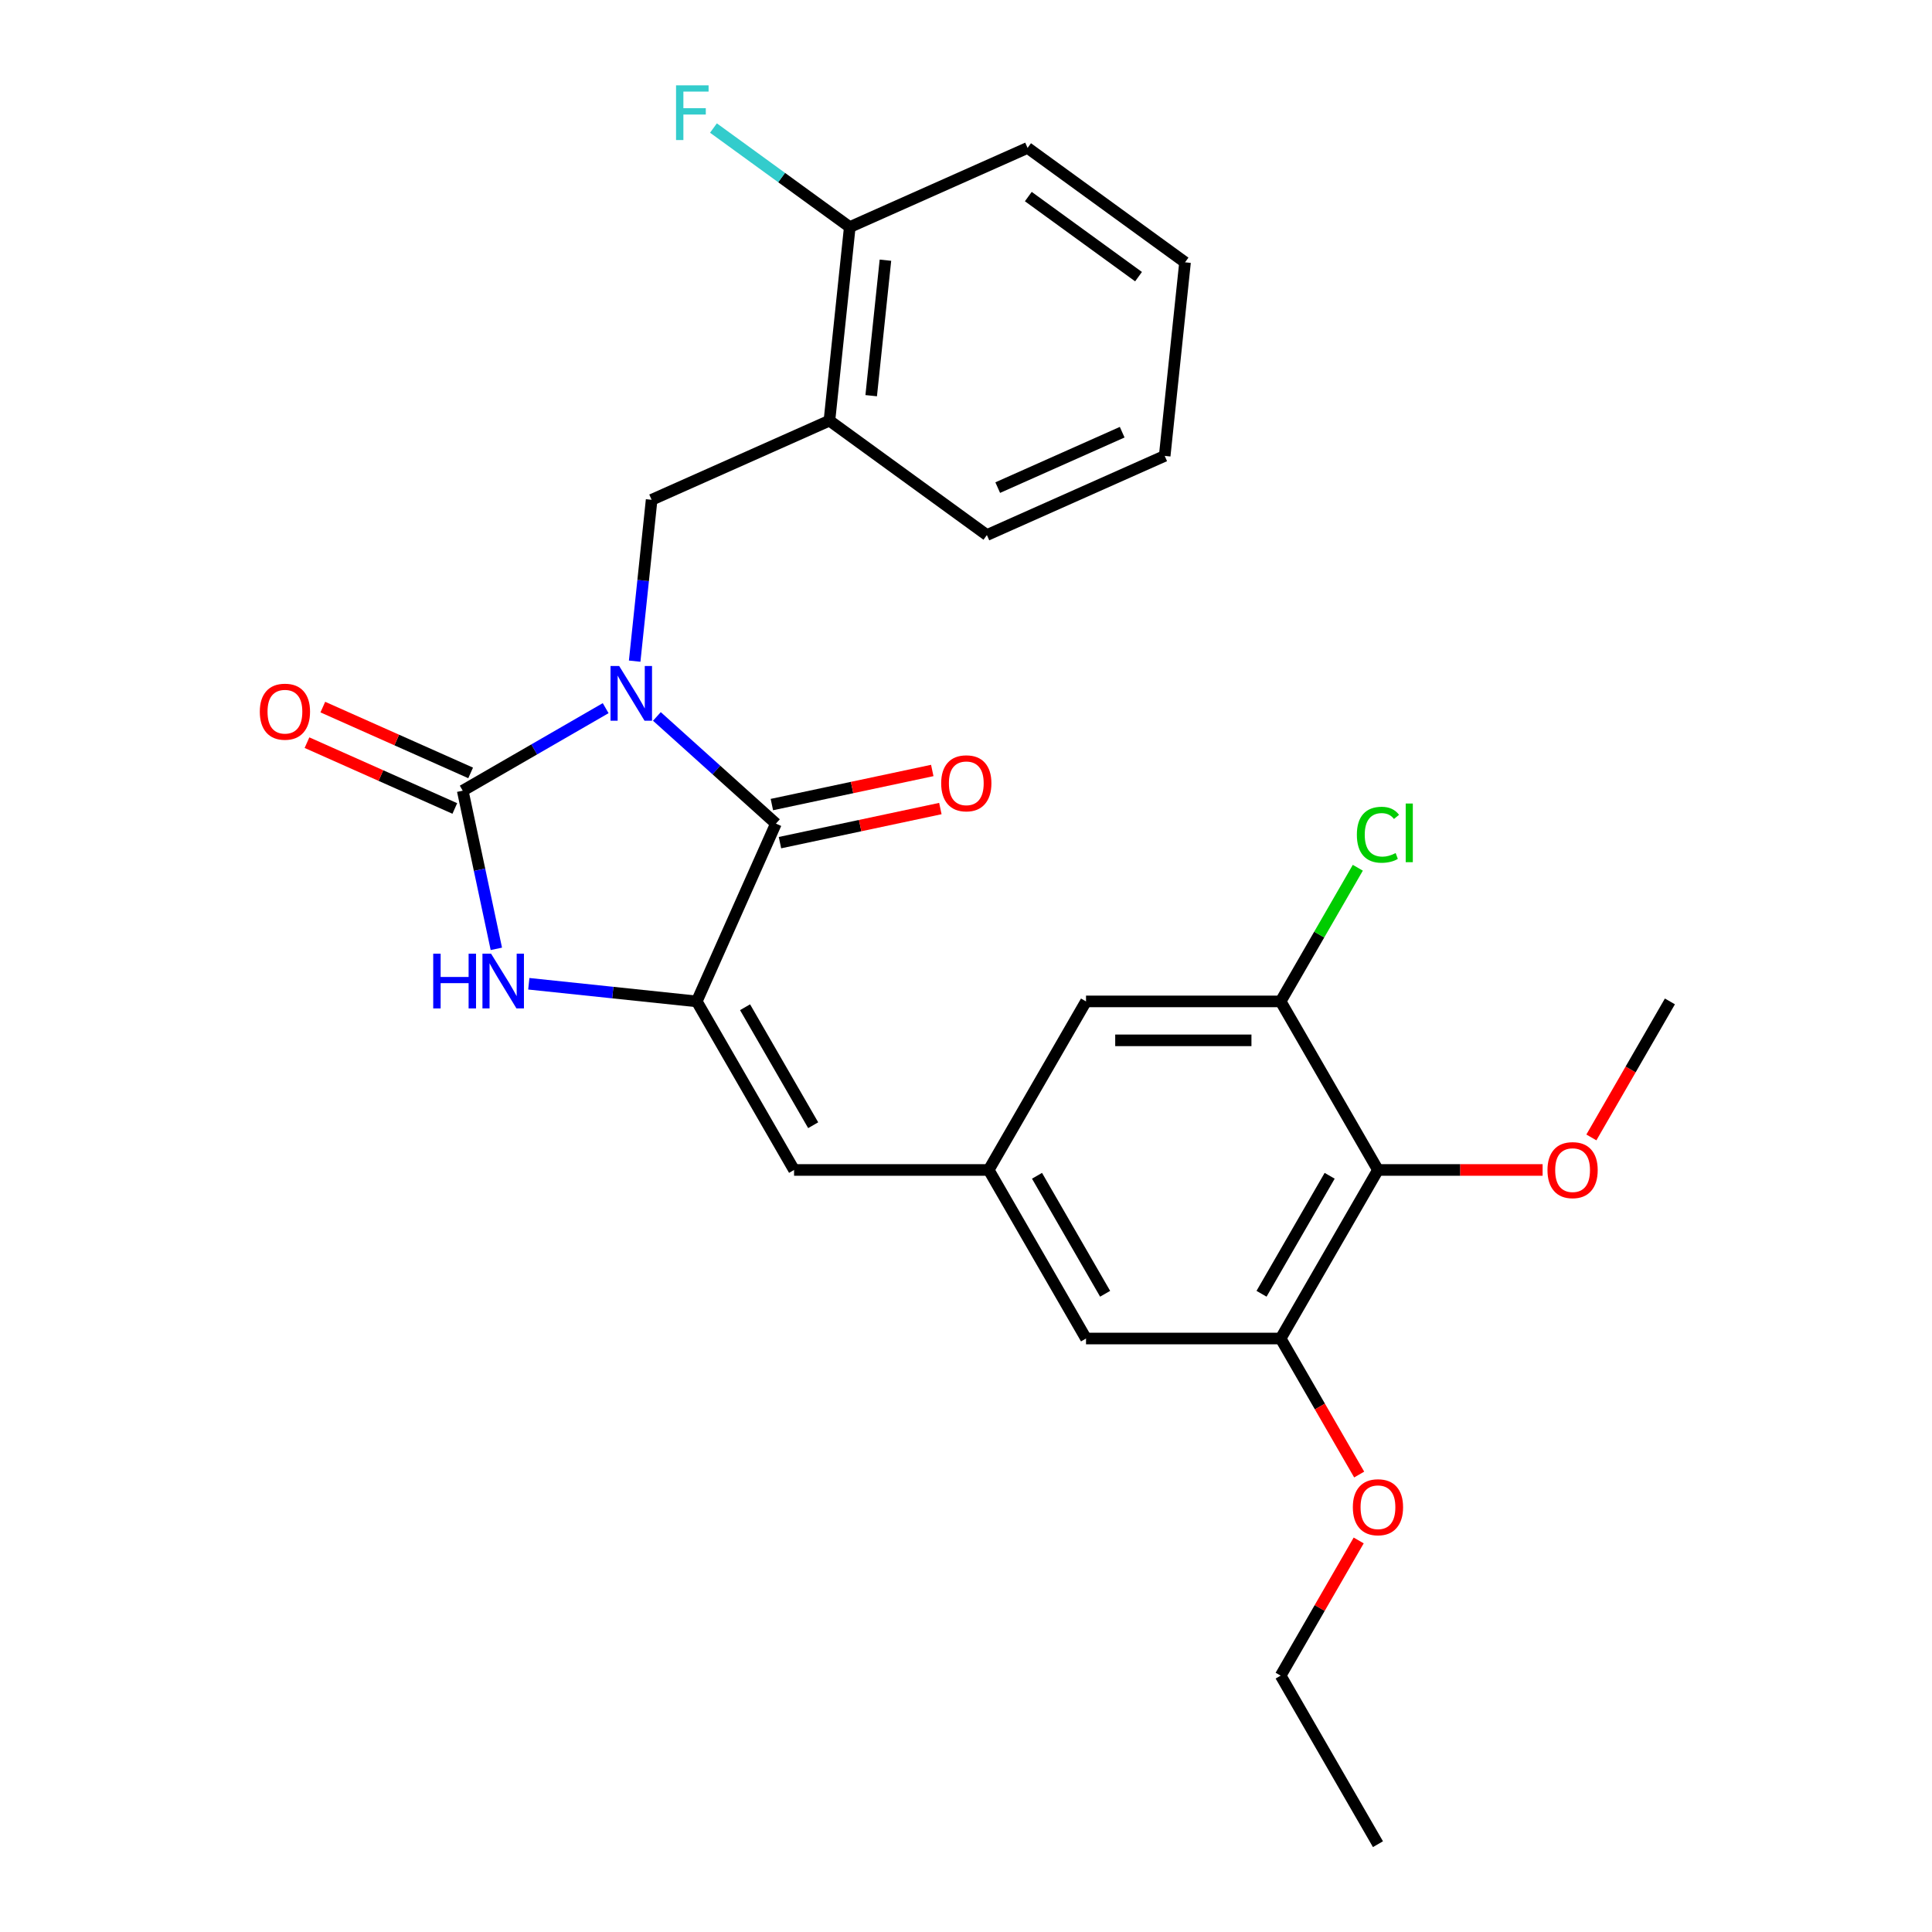 <?xml version='1.0' encoding='iso-8859-1'?>
<svg version='1.1' baseProfile='full'
              xmlns='http://www.w3.org/2000/svg'
                      xmlns:rdkit='http://www.rdkit.org/xml'
                      xmlns:xlink='http://www.w3.org/1999/xlink'
                  xml:space='preserve'
width='1000px' height='1000px' viewBox='0 0 1000 1000'>
<!-- END OF HEADER -->
<rect style='opacity:1.0;fill:#FFFFFF;stroke:none' width='1000' height='1000' x='0' y='0'> </rect>
<path class='bond-0' d='M 313.491,366.544 L 276.499,387.902' style='fill:none;fill-rule:evenodd;stroke:#0000FF;stroke-width:6px;stroke-linecap:butt;stroke-linejoin:miter;stroke-opacity:1' />
<path class='bond-0' d='M 276.499,387.902 L 239.506,409.259' style='fill:none;fill-rule:evenodd;stroke:#000000;stroke-width:6px;stroke-linecap:butt;stroke-linejoin:miter;stroke-opacity:1' />
<path class='bond-1' d='M 340.008,370.827 L 370.811,398.562' style='fill:none;fill-rule:evenodd;stroke:#0000FF;stroke-width:6px;stroke-linecap:butt;stroke-linejoin:miter;stroke-opacity:1' />
<path class='bond-1' d='M 370.811,398.562 L 401.614,426.298' style='fill:none;fill-rule:evenodd;stroke:#000000;stroke-width:6px;stroke-linecap:butt;stroke-linejoin:miter;stroke-opacity:1' />
<path class='bond-4' d='M 328.503,342.211 L 332.892,300.456' style='fill:none;fill-rule:evenodd;stroke:#0000FF;stroke-width:6px;stroke-linecap:butt;stroke-linejoin:miter;stroke-opacity:1' />
<path class='bond-4' d='M 332.892,300.456 L 337.28,258.701' style='fill:none;fill-rule:evenodd;stroke:#000000;stroke-width:6px;stroke-linecap:butt;stroke-linejoin:miter;stroke-opacity:1' />
<path class='bond-3' d='M 239.506,409.259 L 248.206,450.189' style='fill:none;fill-rule:evenodd;stroke:#000000;stroke-width:6px;stroke-linecap:butt;stroke-linejoin:miter;stroke-opacity:1' />
<path class='bond-3' d='M 248.206,450.189 L 256.906,491.119' style='fill:none;fill-rule:evenodd;stroke:#0000FF;stroke-width:6px;stroke-linecap:butt;stroke-linejoin:miter;stroke-opacity:1' />
<path class='bond-11' d='M 243.604,400.056 L 205.348,383.024' style='fill:none;fill-rule:evenodd;stroke:#000000;stroke-width:6px;stroke-linecap:butt;stroke-linejoin:miter;stroke-opacity:1' />
<path class='bond-11' d='M 205.348,383.024 L 167.092,365.991' style='fill:none;fill-rule:evenodd;stroke:#FF0000;stroke-width:6px;stroke-linecap:butt;stroke-linejoin:miter;stroke-opacity:1' />
<path class='bond-11' d='M 235.409,418.462 L 197.153,401.43' style='fill:none;fill-rule:evenodd;stroke:#000000;stroke-width:6px;stroke-linecap:butt;stroke-linejoin:miter;stroke-opacity:1' />
<path class='bond-11' d='M 197.153,401.43 L 158.897,384.397' style='fill:none;fill-rule:evenodd;stroke:#FF0000;stroke-width:6px;stroke-linecap:butt;stroke-linejoin:miter;stroke-opacity:1' />
<path class='bond-2' d='M 401.614,426.298 L 360.64,518.328' style='fill:none;fill-rule:evenodd;stroke:#000000;stroke-width:6px;stroke-linecap:butt;stroke-linejoin:miter;stroke-opacity:1' />
<path class='bond-12' d='M 403.709,436.151 L 445.219,427.328' style='fill:none;fill-rule:evenodd;stroke:#000000;stroke-width:6px;stroke-linecap:butt;stroke-linejoin:miter;stroke-opacity:1' />
<path class='bond-12' d='M 445.219,427.328 L 486.729,418.505' style='fill:none;fill-rule:evenodd;stroke:#FF0000;stroke-width:6px;stroke-linecap:butt;stroke-linejoin:miter;stroke-opacity:1' />
<path class='bond-12' d='M 399.52,416.444 L 441.03,407.62' style='fill:none;fill-rule:evenodd;stroke:#000000;stroke-width:6px;stroke-linecap:butt;stroke-linejoin:miter;stroke-opacity:1' />
<path class='bond-12' d='M 441.03,407.62 L 482.54,398.797' style='fill:none;fill-rule:evenodd;stroke:#FF0000;stroke-width:6px;stroke-linecap:butt;stroke-linejoin:miter;stroke-opacity:1' />
<path class='bond-5' d='M 360.64,518.328 L 411.01,605.572' style='fill:none;fill-rule:evenodd;stroke:#000000;stroke-width:6px;stroke-linecap:butt;stroke-linejoin:miter;stroke-opacity:1' />
<path class='bond-5' d='M 385.644,521.341 L 420.903,582.411' style='fill:none;fill-rule:evenodd;stroke:#000000;stroke-width:6px;stroke-linecap:butt;stroke-linejoin:miter;stroke-opacity:1' />
<path class='bond-27' d='M 360.64,518.328 L 317.175,513.76' style='fill:none;fill-rule:evenodd;stroke:#000000;stroke-width:6px;stroke-linecap:butt;stroke-linejoin:miter;stroke-opacity:1' />
<path class='bond-27' d='M 317.175,513.76 L 273.71,509.192' style='fill:none;fill-rule:evenodd;stroke:#0000FF;stroke-width:6px;stroke-linecap:butt;stroke-linejoin:miter;stroke-opacity:1' />
<path class='bond-8' d='M 337.28,258.701 L 429.311,217.726' style='fill:none;fill-rule:evenodd;stroke:#000000;stroke-width:6px;stroke-linecap:butt;stroke-linejoin:miter;stroke-opacity:1' />
<path class='bond-10' d='M 411.01,605.572 L 511.75,605.572' style='fill:none;fill-rule:evenodd;stroke:#000000;stroke-width:6px;stroke-linecap:butt;stroke-linejoin:miter;stroke-opacity:1' />
<path class='bond-6' d='M 713.23,605.572 L 662.86,692.815' style='fill:none;fill-rule:evenodd;stroke:#000000;stroke-width:6px;stroke-linecap:butt;stroke-linejoin:miter;stroke-opacity:1' />
<path class='bond-6' d='M 688.226,608.584 L 652.967,669.655' style='fill:none;fill-rule:evenodd;stroke:#000000;stroke-width:6px;stroke-linecap:butt;stroke-linejoin:miter;stroke-opacity:1' />
<path class='bond-17' d='M 713.23,605.572 L 755.841,605.572' style='fill:none;fill-rule:evenodd;stroke:#000000;stroke-width:6px;stroke-linecap:butt;stroke-linejoin:miter;stroke-opacity:1' />
<path class='bond-17' d='M 755.841,605.572 L 798.451,605.572' style='fill:none;fill-rule:evenodd;stroke:#FF0000;stroke-width:6px;stroke-linecap:butt;stroke-linejoin:miter;stroke-opacity:1' />
<path class='bond-29' d='M 713.23,605.572 L 662.86,518.328' style='fill:none;fill-rule:evenodd;stroke:#000000;stroke-width:6px;stroke-linecap:butt;stroke-linejoin:miter;stroke-opacity:1' />
<path class='bond-7' d='M 662.86,518.328 L 562.12,518.328' style='fill:none;fill-rule:evenodd;stroke:#000000;stroke-width:6px;stroke-linecap:butt;stroke-linejoin:miter;stroke-opacity:1' />
<path class='bond-7' d='M 647.749,538.476 L 577.231,538.476' style='fill:none;fill-rule:evenodd;stroke:#000000;stroke-width:6px;stroke-linecap:butt;stroke-linejoin:miter;stroke-opacity:1' />
<path class='bond-16' d='M 662.86,518.328 L 682.832,483.736' style='fill:none;fill-rule:evenodd;stroke:#000000;stroke-width:6px;stroke-linecap:butt;stroke-linejoin:miter;stroke-opacity:1' />
<path class='bond-16' d='M 682.832,483.736 L 702.804,449.143' style='fill:none;fill-rule:evenodd;stroke:#00CC00;stroke-width:6px;stroke-linecap:butt;stroke-linejoin:miter;stroke-opacity:1' />
<path class='bond-15' d='M 429.311,217.726 L 439.841,117.538' style='fill:none;fill-rule:evenodd;stroke:#000000;stroke-width:6px;stroke-linecap:butt;stroke-linejoin:miter;stroke-opacity:1' />
<path class='bond-15' d='M 450.928,204.804 L 458.299,134.673' style='fill:none;fill-rule:evenodd;stroke:#000000;stroke-width:6px;stroke-linecap:butt;stroke-linejoin:miter;stroke-opacity:1' />
<path class='bond-20' d='M 429.311,217.726 L 510.811,276.94' style='fill:none;fill-rule:evenodd;stroke:#000000;stroke-width:6px;stroke-linecap:butt;stroke-linejoin:miter;stroke-opacity:1' />
<path class='bond-9' d='M 662.86,692.815 L 562.12,692.815' style='fill:none;fill-rule:evenodd;stroke:#000000;stroke-width:6px;stroke-linecap:butt;stroke-linejoin:miter;stroke-opacity:1' />
<path class='bond-18' d='M 662.86,692.815 L 683.184,728.018' style='fill:none;fill-rule:evenodd;stroke:#000000;stroke-width:6px;stroke-linecap:butt;stroke-linejoin:miter;stroke-opacity:1' />
<path class='bond-18' d='M 683.184,728.018 L 703.508,763.22' style='fill:none;fill-rule:evenodd;stroke:#FF0000;stroke-width:6px;stroke-linecap:butt;stroke-linejoin:miter;stroke-opacity:1' />
<path class='bond-13' d='M 511.75,605.572 L 562.12,518.328' style='fill:none;fill-rule:evenodd;stroke:#000000;stroke-width:6px;stroke-linecap:butt;stroke-linejoin:miter;stroke-opacity:1' />
<path class='bond-14' d='M 511.75,605.572 L 562.12,692.815' style='fill:none;fill-rule:evenodd;stroke:#000000;stroke-width:6px;stroke-linecap:butt;stroke-linejoin:miter;stroke-opacity:1' />
<path class='bond-14' d='M 536.754,608.584 L 572.013,669.655' style='fill:none;fill-rule:evenodd;stroke:#000000;stroke-width:6px;stroke-linecap:butt;stroke-linejoin:miter;stroke-opacity:1' />
<path class='bond-19' d='M 439.841,117.538 L 404.56,91.905' style='fill:none;fill-rule:evenodd;stroke:#000000;stroke-width:6px;stroke-linecap:butt;stroke-linejoin:miter;stroke-opacity:1' />
<path class='bond-19' d='M 404.56,91.905 L 369.279,66.272' style='fill:none;fill-rule:evenodd;stroke:#33CCCC;stroke-width:6px;stroke-linecap:butt;stroke-linejoin:miter;stroke-opacity:1' />
<path class='bond-21' d='M 439.841,117.538 L 531.872,76.564' style='fill:none;fill-rule:evenodd;stroke:#000000;stroke-width:6px;stroke-linecap:butt;stroke-linejoin:miter;stroke-opacity:1' />
<path class='bond-23' d='M 823.692,588.733 L 844.016,553.531' style='fill:none;fill-rule:evenodd;stroke:#FF0000;stroke-width:6px;stroke-linecap:butt;stroke-linejoin:miter;stroke-opacity:1' />
<path class='bond-23' d='M 844.016,553.531 L 864.34,518.328' style='fill:none;fill-rule:evenodd;stroke:#000000;stroke-width:6px;stroke-linecap:butt;stroke-linejoin:miter;stroke-opacity:1' />
<path class='bond-22' d='M 703.254,797.337 L 683.057,832.32' style='fill:none;fill-rule:evenodd;stroke:#FF0000;stroke-width:6px;stroke-linecap:butt;stroke-linejoin:miter;stroke-opacity:1' />
<path class='bond-22' d='M 683.057,832.32 L 662.86,867.302' style='fill:none;fill-rule:evenodd;stroke:#000000;stroke-width:6px;stroke-linecap:butt;stroke-linejoin:miter;stroke-opacity:1' />
<path class='bond-24' d='M 510.811,276.94 L 602.842,235.965' style='fill:none;fill-rule:evenodd;stroke:#000000;stroke-width:6px;stroke-linecap:butt;stroke-linejoin:miter;stroke-opacity:1' />
<path class='bond-24' d='M 516.421,252.388 L 580.842,223.705' style='fill:none;fill-rule:evenodd;stroke:#000000;stroke-width:6px;stroke-linecap:butt;stroke-linejoin:miter;stroke-opacity:1' />
<path class='bond-28' d='M 531.872,76.564 L 613.372,135.777' style='fill:none;fill-rule:evenodd;stroke:#000000;stroke-width:6px;stroke-linecap:butt;stroke-linejoin:miter;stroke-opacity:1' />
<path class='bond-28' d='M 532.254,101.746 L 589.304,143.195' style='fill:none;fill-rule:evenodd;stroke:#000000;stroke-width:6px;stroke-linecap:butt;stroke-linejoin:miter;stroke-opacity:1' />
<path class='bond-25' d='M 662.86,867.302 L 713.23,954.545' style='fill:none;fill-rule:evenodd;stroke:#000000;stroke-width:6px;stroke-linecap:butt;stroke-linejoin:miter;stroke-opacity:1' />
<path class='bond-26' d='M 602.842,235.965 L 613.372,135.777' style='fill:none;fill-rule:evenodd;stroke:#000000;stroke-width:6px;stroke-linecap:butt;stroke-linejoin:miter;stroke-opacity:1' />
<path  class='atom-0' d='M 320.49 344.729
L 329.77 359.729
Q 330.69 361.209, 332.17 363.889
Q 333.65 366.569, 333.73 366.729
L 333.73 344.729
L 337.49 344.729
L 337.49 373.049
L 333.61 373.049
L 323.65 356.649
Q 322.49 354.729, 321.25 352.529
Q 320.05 350.329, 319.69 349.649
L 319.69 373.049
L 316.01 373.049
L 316.01 344.729
L 320.49 344.729
' fill='#0000FF'/>
<path  class='atom-4' d='M 224.232 493.638
L 228.072 493.638
L 228.072 505.678
L 242.552 505.678
L 242.552 493.638
L 246.392 493.638
L 246.392 521.958
L 242.552 521.958
L 242.552 508.878
L 228.072 508.878
L 228.072 521.958
L 224.232 521.958
L 224.232 493.638
' fill='#0000FF'/>
<path  class='atom-4' d='M 254.192 493.638
L 263.472 508.638
Q 264.392 510.118, 265.872 512.798
Q 267.352 515.478, 267.432 515.638
L 267.432 493.638
L 271.192 493.638
L 271.192 521.958
L 267.312 521.958
L 257.352 505.558
Q 256.192 503.638, 254.952 501.438
Q 253.752 499.238, 253.392 498.558
L 253.392 521.958
L 249.712 521.958
L 249.712 493.638
L 254.192 493.638
' fill='#0000FF'/>
<path  class='atom-12' d='M 134.476 368.365
Q 134.476 361.565, 137.836 357.765
Q 141.196 353.965, 147.476 353.965
Q 153.756 353.965, 157.116 357.765
Q 160.476 361.565, 160.476 368.365
Q 160.476 375.245, 157.076 379.165
Q 153.676 383.045, 147.476 383.045
Q 141.236 383.045, 137.836 379.165
Q 134.476 375.285, 134.476 368.365
M 147.476 379.845
Q 151.796 379.845, 154.116 376.965
Q 156.476 374.045, 156.476 368.365
Q 156.476 362.805, 154.116 360.005
Q 151.796 357.165, 147.476 357.165
Q 143.156 357.165, 140.796 359.965
Q 138.476 362.765, 138.476 368.365
Q 138.476 374.085, 140.796 376.965
Q 143.156 379.845, 147.476 379.845
' fill='#FF0000'/>
<path  class='atom-13' d='M 487.153 405.433
Q 487.153 398.633, 490.513 394.833
Q 493.873 391.033, 500.153 391.033
Q 506.433 391.033, 509.793 394.833
Q 513.153 398.633, 513.153 405.433
Q 513.153 412.313, 509.753 416.233
Q 506.353 420.113, 500.153 420.113
Q 493.913 420.113, 490.513 416.233
Q 487.153 412.353, 487.153 405.433
M 500.153 416.913
Q 504.473 416.913, 506.793 414.033
Q 509.153 411.113, 509.153 405.433
Q 509.153 399.873, 506.793 397.073
Q 504.473 394.233, 500.153 394.233
Q 495.833 394.233, 493.473 397.033
Q 491.153 399.833, 491.153 405.433
Q 491.153 411.153, 493.473 414.033
Q 495.833 416.913, 500.153 416.913
' fill='#FF0000'/>
<path  class='atom-17' d='M 702.31 432.065
Q 702.31 425.025, 705.59 421.345
Q 708.91 417.625, 715.19 417.625
Q 721.03 417.625, 724.15 421.745
L 721.51 423.905
Q 719.23 420.905, 715.19 420.905
Q 710.91 420.905, 708.63 423.785
Q 706.39 426.625, 706.39 432.065
Q 706.39 437.665, 708.71 440.545
Q 711.07 443.425, 715.63 443.425
Q 718.75 443.425, 722.39 441.545
L 723.51 444.545
Q 722.03 445.505, 719.79 446.065
Q 717.55 446.625, 715.07 446.625
Q 708.91 446.625, 705.59 442.865
Q 702.31 439.105, 702.31 432.065
' fill='#00CC00'/>
<path  class='atom-17' d='M 727.59 415.905
L 731.27 415.905
L 731.27 446.265
L 727.59 446.265
L 727.59 415.905
' fill='#00CC00'/>
<path  class='atom-18' d='M 800.97 605.652
Q 800.97 598.852, 804.33 595.052
Q 807.69 591.252, 813.97 591.252
Q 820.25 591.252, 823.61 595.052
Q 826.97 598.852, 826.97 605.652
Q 826.97 612.532, 823.57 616.452
Q 820.17 620.332, 813.97 620.332
Q 807.73 620.332, 804.33 616.452
Q 800.97 612.572, 800.97 605.652
M 813.97 617.132
Q 818.29 617.132, 820.61 614.252
Q 822.97 611.332, 822.97 605.652
Q 822.97 600.092, 820.61 597.292
Q 818.29 594.452, 813.97 594.452
Q 809.65 594.452, 807.29 597.252
Q 804.97 600.052, 804.97 605.652
Q 804.97 611.372, 807.29 614.252
Q 809.65 617.132, 813.97 617.132
' fill='#FF0000'/>
<path  class='atom-19' d='M 700.23 780.139
Q 700.23 773.339, 703.59 769.539
Q 706.95 765.739, 713.23 765.739
Q 719.51 765.739, 722.87 769.539
Q 726.23 773.339, 726.23 780.139
Q 726.23 787.019, 722.83 790.939
Q 719.43 794.819, 713.23 794.819
Q 706.99 794.819, 703.59 790.939
Q 700.23 787.059, 700.23 780.139
M 713.23 791.619
Q 717.55 791.619, 719.87 788.739
Q 722.23 785.819, 722.23 780.139
Q 722.23 774.579, 719.87 771.779
Q 717.55 768.939, 713.23 768.939
Q 708.91 768.939, 706.55 771.739
Q 704.23 774.539, 704.23 780.139
Q 704.23 785.859, 706.55 788.739
Q 708.91 791.619, 713.23 791.619
' fill='#FF0000'/>
<path  class='atom-20' d='M 349.921 44.165
L 366.761 44.165
L 366.761 47.405
L 353.721 47.405
L 353.721 56.005
L 365.321 56.005
L 365.321 59.285
L 353.721 59.285
L 353.721 72.485
L 349.921 72.485
L 349.921 44.165
' fill='#33CCCC'/>
</svg>
